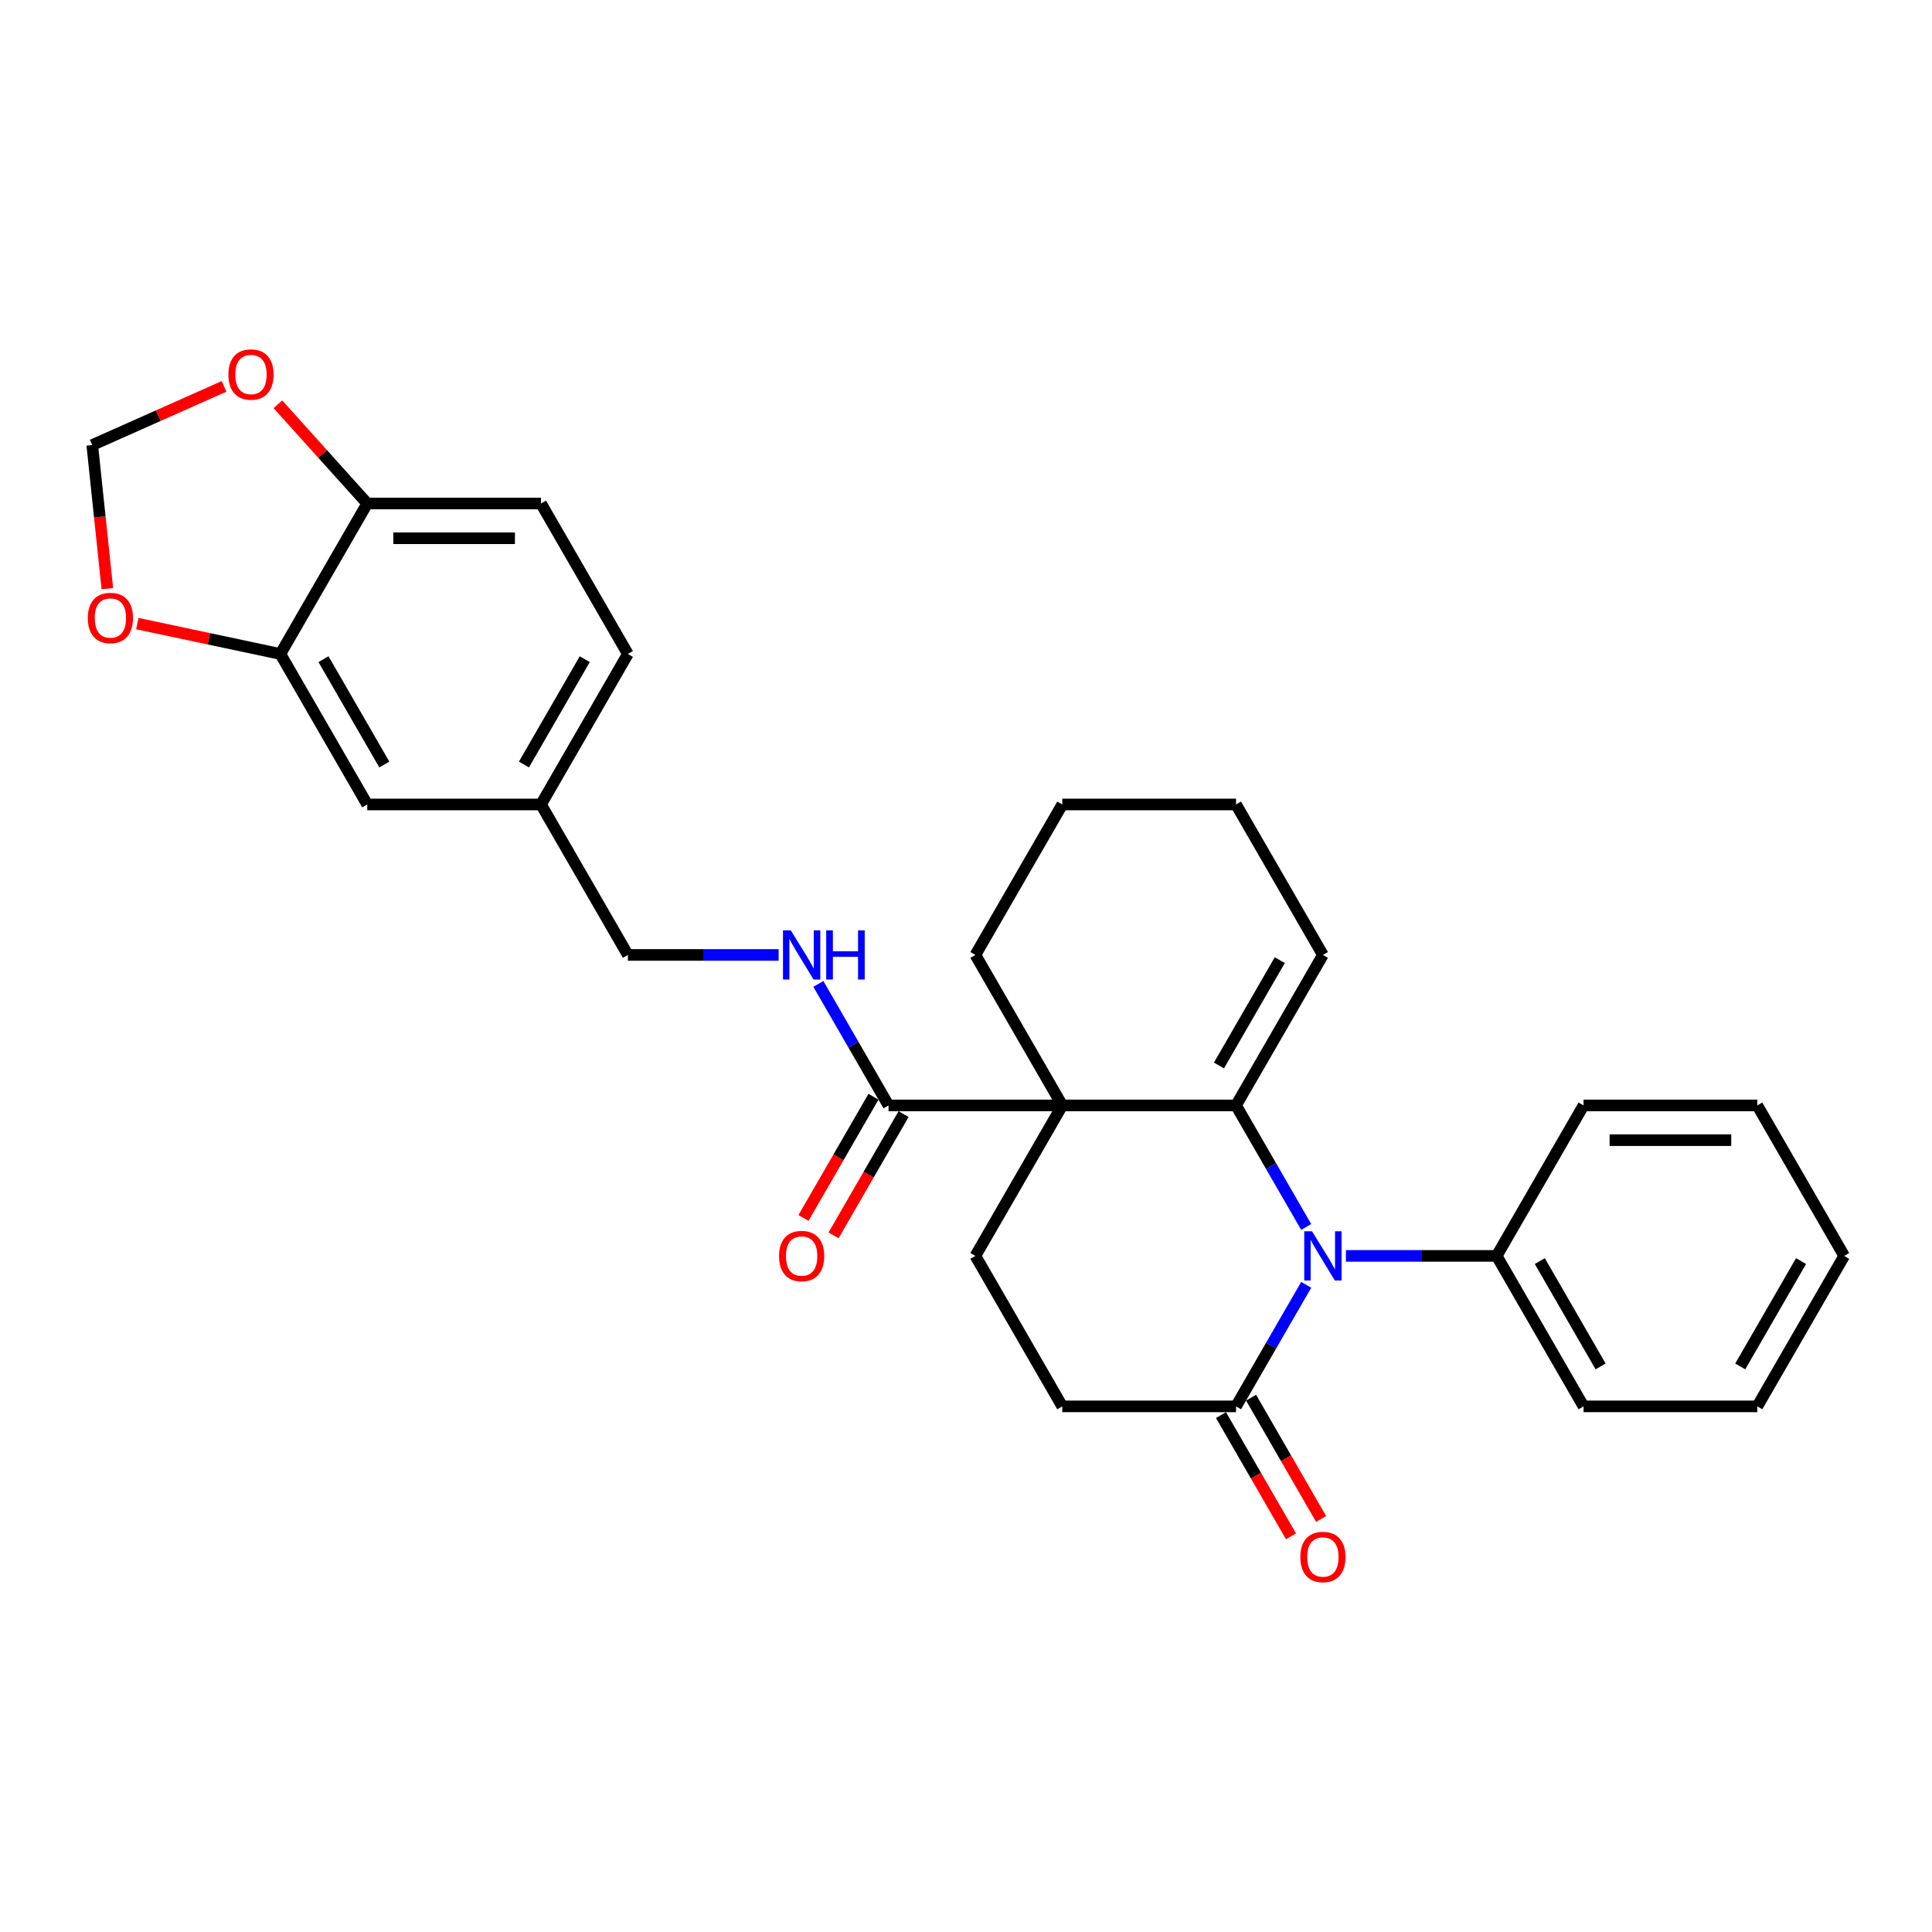 <?xml version='1.0' encoding='iso-8859-1'?>
<svg version='1.1' baseProfile='full'
              xmlns='http://www.w3.org/2000/svg'
                      xmlns:rdkit='http://www.rdkit.org/xml'
                      xmlns:xlink='http://www.w3.org/1999/xlink'
                  xml:space='preserve'
width='1000px' height='1000px' viewBox='0 0 1000 1000'>
<!-- END OF HEADER -->
<rect style='opacity:1.0;fill:#FFFFFF;stroke:none' width='1000' height='1000' x='0' y='0'> </rect>
<path class='bond-0' d='M 639.768,572.164 L 549.831,572.164' style='fill:none;fill-rule:evenodd;stroke:#000000;stroke-width:6px;stroke-linecap:butt;stroke-linejoin:miter;stroke-opacity:1' />
<path class='bond-1' d='M 639.768,572.164 L 657.927,603.616' style='fill:none;fill-rule:evenodd;stroke:#000000;stroke-width:6px;stroke-linecap:butt;stroke-linejoin:miter;stroke-opacity:1' />
<path class='bond-1' d='M 657.927,603.616 L 676.085,635.068' style='fill:none;fill-rule:evenodd;stroke:#0000FF;stroke-width:6px;stroke-linecap:butt;stroke-linejoin:miter;stroke-opacity:1' />
<path class='bond-7' d='M 639.768,572.164 L 684.736,494.276' style='fill:none;fill-rule:evenodd;stroke:#000000;stroke-width:6px;stroke-linecap:butt;stroke-linejoin:miter;stroke-opacity:1' />
<path class='bond-7' d='M 630.936,551.487 L 662.413,496.966' style='fill:none;fill-rule:evenodd;stroke:#000000;stroke-width:6px;stroke-linecap:butt;stroke-linejoin:miter;stroke-opacity:1' />
<path class='bond-2' d='M 549.831,572.164 L 459.895,572.164' style='fill:none;fill-rule:evenodd;stroke:#000000;stroke-width:6px;stroke-linecap:butt;stroke-linejoin:miter;stroke-opacity:1' />
<path class='bond-4' d='M 549.831,572.164 L 504.863,650.051' style='fill:none;fill-rule:evenodd;stroke:#000000;stroke-width:6px;stroke-linecap:butt;stroke-linejoin:miter;stroke-opacity:1' />
<path class='bond-18' d='M 549.831,572.164 L 504.863,494.276' style='fill:none;fill-rule:evenodd;stroke:#000000;stroke-width:6px;stroke-linecap:butt;stroke-linejoin:miter;stroke-opacity:1' />
<path class='bond-3' d='M 676.085,665.034 L 657.927,696.486' style='fill:none;fill-rule:evenodd;stroke:#0000FF;stroke-width:6px;stroke-linecap:butt;stroke-linejoin:miter;stroke-opacity:1' />
<path class='bond-3' d='M 657.927,696.486 L 639.768,727.938' style='fill:none;fill-rule:evenodd;stroke:#000000;stroke-width:6px;stroke-linecap:butt;stroke-linejoin:miter;stroke-opacity:1' />
<path class='bond-10' d='M 696.644,650.051 L 735.658,650.051' style='fill:none;fill-rule:evenodd;stroke:#0000FF;stroke-width:6px;stroke-linecap:butt;stroke-linejoin:miter;stroke-opacity:1' />
<path class='bond-10' d='M 735.658,650.051 L 774.673,650.051' style='fill:none;fill-rule:evenodd;stroke:#000000;stroke-width:6px;stroke-linecap:butt;stroke-linejoin:miter;stroke-opacity:1' />
<path class='bond-6' d='M 459.895,572.164 L 441.736,540.712' style='fill:none;fill-rule:evenodd;stroke:#000000;stroke-width:6px;stroke-linecap:butt;stroke-linejoin:miter;stroke-opacity:1' />
<path class='bond-6' d='M 441.736,540.712 L 423.577,509.26' style='fill:none;fill-rule:evenodd;stroke:#0000FF;stroke-width:6px;stroke-linecap:butt;stroke-linejoin:miter;stroke-opacity:1' />
<path class='bond-15' d='M 452.106,567.667 L 433.989,599.047' style='fill:none;fill-rule:evenodd;stroke:#000000;stroke-width:6px;stroke-linecap:butt;stroke-linejoin:miter;stroke-opacity:1' />
<path class='bond-15' d='M 433.989,599.047 L 415.872,630.427' style='fill:none;fill-rule:evenodd;stroke:#FF0000;stroke-width:6px;stroke-linecap:butt;stroke-linejoin:miter;stroke-opacity:1' />
<path class='bond-15' d='M 467.684,576.66 L 449.566,608.04' style='fill:none;fill-rule:evenodd;stroke:#000000;stroke-width:6px;stroke-linecap:butt;stroke-linejoin:miter;stroke-opacity:1' />
<path class='bond-15' d='M 449.566,608.04 L 431.449,639.42' style='fill:none;fill-rule:evenodd;stroke:#FF0000;stroke-width:6px;stroke-linecap:butt;stroke-linejoin:miter;stroke-opacity:1' />
<path class='bond-12' d='M 639.768,727.938 L 549.831,727.938' style='fill:none;fill-rule:evenodd;stroke:#000000;stroke-width:6px;stroke-linecap:butt;stroke-linejoin:miter;stroke-opacity:1' />
<path class='bond-14' d='M 631.979,732.435 L 650.096,763.815' style='fill:none;fill-rule:evenodd;stroke:#000000;stroke-width:6px;stroke-linecap:butt;stroke-linejoin:miter;stroke-opacity:1' />
<path class='bond-14' d='M 650.096,763.815 L 668.214,795.195' style='fill:none;fill-rule:evenodd;stroke:#FF0000;stroke-width:6px;stroke-linecap:butt;stroke-linejoin:miter;stroke-opacity:1' />
<path class='bond-14' d='M 647.557,723.441 L 665.674,754.821' style='fill:none;fill-rule:evenodd;stroke:#000000;stroke-width:6px;stroke-linecap:butt;stroke-linejoin:miter;stroke-opacity:1' />
<path class='bond-14' d='M 665.674,754.821 L 683.791,786.201' style='fill:none;fill-rule:evenodd;stroke:#FF0000;stroke-width:6px;stroke-linecap:butt;stroke-linejoin:miter;stroke-opacity:1' />
<path class='bond-30' d='M 504.863,650.051 L 549.831,727.938' style='fill:none;fill-rule:evenodd;stroke:#000000;stroke-width:6px;stroke-linecap:butt;stroke-linejoin:miter;stroke-opacity:1' />
<path class='bond-5' d='M 145.117,338.502 L 190.086,416.389' style='fill:none;fill-rule:evenodd;stroke:#000000;stroke-width:6px;stroke-linecap:butt;stroke-linejoin:miter;stroke-opacity:1' />
<path class='bond-5' d='M 167.44,341.191 L 198.918,395.712' style='fill:none;fill-rule:evenodd;stroke:#000000;stroke-width:6px;stroke-linecap:butt;stroke-linejoin:miter;stroke-opacity:1' />
<path class='bond-9' d='M 145.117,338.502 L 108.102,330.634' style='fill:none;fill-rule:evenodd;stroke:#000000;stroke-width:6px;stroke-linecap:butt;stroke-linejoin:miter;stroke-opacity:1' />
<path class='bond-9' d='M 108.102,330.634 L 71.086,322.766' style='fill:none;fill-rule:evenodd;stroke:#FF0000;stroke-width:6px;stroke-linecap:butt;stroke-linejoin:miter;stroke-opacity:1' />
<path class='bond-32' d='M 145.117,338.502 L 190.086,260.615' style='fill:none;fill-rule:evenodd;stroke:#000000;stroke-width:6px;stroke-linecap:butt;stroke-linejoin:miter;stroke-opacity:1' />
<path class='bond-20' d='M 403.019,494.276 L 364.005,494.276' style='fill:none;fill-rule:evenodd;stroke:#0000FF;stroke-width:6px;stroke-linecap:butt;stroke-linejoin:miter;stroke-opacity:1' />
<path class='bond-20' d='M 364.005,494.276 L 324.99,494.276' style='fill:none;fill-rule:evenodd;stroke:#000000;stroke-width:6px;stroke-linecap:butt;stroke-linejoin:miter;stroke-opacity:1' />
<path class='bond-22' d='M 684.736,494.276 L 639.768,416.389' style='fill:none;fill-rule:evenodd;stroke:#000000;stroke-width:6px;stroke-linecap:butt;stroke-linejoin:miter;stroke-opacity:1' />
<path class='bond-8' d='M 190.086,260.615 L 280.022,260.615' style='fill:none;fill-rule:evenodd;stroke:#000000;stroke-width:6px;stroke-linecap:butt;stroke-linejoin:miter;stroke-opacity:1' />
<path class='bond-8' d='M 203.576,278.602 L 266.532,278.602' style='fill:none;fill-rule:evenodd;stroke:#000000;stroke-width:6px;stroke-linecap:butt;stroke-linejoin:miter;stroke-opacity:1' />
<path class='bond-11' d='M 190.086,260.615 L 166.966,234.938' style='fill:none;fill-rule:evenodd;stroke:#000000;stroke-width:6px;stroke-linecap:butt;stroke-linejoin:miter;stroke-opacity:1' />
<path class='bond-11' d='M 166.966,234.938 L 143.847,209.261' style='fill:none;fill-rule:evenodd;stroke:#FF0000;stroke-width:6px;stroke-linecap:butt;stroke-linejoin:miter;stroke-opacity:1' />
<path class='bond-13' d='M 55.556,304.676 L 51.651,267.518' style='fill:none;fill-rule:evenodd;stroke:#FF0000;stroke-width:6px;stroke-linecap:butt;stroke-linejoin:miter;stroke-opacity:1' />
<path class='bond-13' d='M 51.651,267.518 L 47.745,230.359' style='fill:none;fill-rule:evenodd;stroke:#000000;stroke-width:6px;stroke-linecap:butt;stroke-linejoin:miter;stroke-opacity:1' />
<path class='bond-23' d='M 774.673,650.051 L 819.641,727.938' style='fill:none;fill-rule:evenodd;stroke:#000000;stroke-width:6px;stroke-linecap:butt;stroke-linejoin:miter;stroke-opacity:1' />
<path class='bond-23' d='M 796.995,652.74 L 828.473,707.261' style='fill:none;fill-rule:evenodd;stroke:#000000;stroke-width:6px;stroke-linecap:butt;stroke-linejoin:miter;stroke-opacity:1' />
<path class='bond-24' d='M 774.673,650.051 L 819.641,572.164' style='fill:none;fill-rule:evenodd;stroke:#000000;stroke-width:6px;stroke-linecap:butt;stroke-linejoin:miter;stroke-opacity:1' />
<path class='bond-33' d='M 115.966,199.985 L 81.856,215.172' style='fill:none;fill-rule:evenodd;stroke:#FF0000;stroke-width:6px;stroke-linecap:butt;stroke-linejoin:miter;stroke-opacity:1' />
<path class='bond-33' d='M 81.856,215.172 L 47.745,230.359' style='fill:none;fill-rule:evenodd;stroke:#000000;stroke-width:6px;stroke-linecap:butt;stroke-linejoin:miter;stroke-opacity:1' />
<path class='bond-16' d='M 190.086,416.389 L 280.022,416.389' style='fill:none;fill-rule:evenodd;stroke:#000000;stroke-width:6px;stroke-linecap:butt;stroke-linejoin:miter;stroke-opacity:1' />
<path class='bond-17' d='M 280.022,260.615 L 324.99,338.502' style='fill:none;fill-rule:evenodd;stroke:#000000;stroke-width:6px;stroke-linecap:butt;stroke-linejoin:miter;stroke-opacity:1' />
<path class='bond-29' d='M 504.863,494.276 L 549.831,416.389' style='fill:none;fill-rule:evenodd;stroke:#000000;stroke-width:6px;stroke-linecap:butt;stroke-linejoin:miter;stroke-opacity:1' />
<path class='bond-19' d='M 280.022,416.389 L 324.99,494.276' style='fill:none;fill-rule:evenodd;stroke:#000000;stroke-width:6px;stroke-linecap:butt;stroke-linejoin:miter;stroke-opacity:1' />
<path class='bond-21' d='M 280.022,416.389 L 324.99,338.502' style='fill:none;fill-rule:evenodd;stroke:#000000;stroke-width:6px;stroke-linecap:butt;stroke-linejoin:miter;stroke-opacity:1' />
<path class='bond-21' d='M 271.19,395.712 L 302.668,341.191' style='fill:none;fill-rule:evenodd;stroke:#000000;stroke-width:6px;stroke-linecap:butt;stroke-linejoin:miter;stroke-opacity:1' />
<path class='bond-25' d='M 639.768,416.389 L 549.831,416.389' style='fill:none;fill-rule:evenodd;stroke:#000000;stroke-width:6px;stroke-linecap:butt;stroke-linejoin:miter;stroke-opacity:1' />
<path class='bond-27' d='M 819.641,727.938 L 909.577,727.938' style='fill:none;fill-rule:evenodd;stroke:#000000;stroke-width:6px;stroke-linecap:butt;stroke-linejoin:miter;stroke-opacity:1' />
<path class='bond-26' d='M 819.641,572.164 L 909.577,572.164' style='fill:none;fill-rule:evenodd;stroke:#000000;stroke-width:6px;stroke-linecap:butt;stroke-linejoin:miter;stroke-opacity:1' />
<path class='bond-26' d='M 833.131,590.151 L 896.087,590.151' style='fill:none;fill-rule:evenodd;stroke:#000000;stroke-width:6px;stroke-linecap:butt;stroke-linejoin:miter;stroke-opacity:1' />
<path class='bond-28' d='M 909.577,572.164 L 954.545,650.051' style='fill:none;fill-rule:evenodd;stroke:#000000;stroke-width:6px;stroke-linecap:butt;stroke-linejoin:miter;stroke-opacity:1' />
<path class='bond-31' d='M 909.577,727.938 L 954.545,650.051' style='fill:none;fill-rule:evenodd;stroke:#000000;stroke-width:6px;stroke-linecap:butt;stroke-linejoin:miter;stroke-opacity:1' />
<path class='bond-31' d='M 900.745,707.261 L 932.223,652.74' style='fill:none;fill-rule:evenodd;stroke:#000000;stroke-width:6px;stroke-linecap:butt;stroke-linejoin:miter;stroke-opacity:1' />
<path  class='atom-2' d='M 679.106 637.316
L 687.452 650.806
Q 688.28 652.137, 689.611 654.548
Q 690.942 656.958, 691.014 657.102
L 691.014 637.316
L 694.395 637.316
L 694.395 662.786
L 690.906 662.786
L 681.948 648.036
Q 680.905 646.31, 679.79 644.331
Q 678.71 642.352, 678.387 641.741
L 678.387 662.786
L 675.077 662.786
L 675.077 637.316
L 679.106 637.316
' fill='#0000FF'/>
<path  class='atom-7' d='M 409.297 481.541
L 417.643 495.032
Q 418.47 496.363, 419.801 498.773
Q 421.132 501.184, 421.204 501.327
L 421.204 481.541
L 424.586 481.541
L 424.586 507.011
L 421.096 507.011
L 412.139 492.262
Q 411.095 490.535, 409.98 488.556
Q 408.901 486.578, 408.577 485.966
L 408.577 507.011
L 405.268 507.011
L 405.268 481.541
L 409.297 481.541
' fill='#0000FF'/>
<path  class='atom-7' d='M 427.644 481.541
L 431.097 481.541
L 431.097 492.37
L 444.12 492.37
L 444.12 481.541
L 447.574 481.541
L 447.574 507.011
L 444.12 507.011
L 444.12 495.248
L 431.097 495.248
L 431.097 507.011
L 427.644 507.011
L 427.644 481.541
' fill='#0000FF'/>
<path  class='atom-10' d='M 45.455 319.875
Q 45.455 313.759, 48.476 310.342
Q 51.498 306.924, 57.146 306.924
Q 62.794 306.924, 65.816 310.342
Q 68.838 313.759, 68.838 319.875
Q 68.838 326.063, 65.78 329.588
Q 62.722 333.078, 57.146 333.078
Q 51.534 333.078, 48.476 329.588
Q 45.455 326.099, 45.455 319.875
M 57.146 330.2
Q 61.032 330.2, 63.118 327.61
Q 65.241 324.983, 65.241 319.875
Q 65.241 314.875, 63.118 312.356
Q 61.032 309.802, 57.146 309.802
Q 53.261 309.802, 51.139 312.32
Q 49.052 314.839, 49.052 319.875
Q 49.052 325.019, 51.139 327.61
Q 53.261 330.2, 57.146 330.2
' fill='#FF0000'/>
<path  class='atom-12' d='M 118.215 193.851
Q 118.215 187.735, 121.237 184.318
Q 124.258 180.9, 129.906 180.9
Q 135.554 180.9, 138.576 184.318
Q 141.598 187.735, 141.598 193.851
Q 141.598 200.038, 138.54 203.564
Q 135.482 207.053, 129.906 207.053
Q 124.294 207.053, 121.237 203.564
Q 118.215 200.074, 118.215 193.851
M 129.906 204.176
Q 133.792 204.176, 135.878 201.585
Q 138.001 198.959, 138.001 193.851
Q 138.001 188.85, 135.878 186.332
Q 133.792 183.778, 129.906 183.778
Q 126.021 183.778, 123.899 186.296
Q 121.812 188.814, 121.812 193.851
Q 121.812 198.995, 123.899 201.585
Q 126.021 204.176, 129.906 204.176
' fill='#FF0000'/>
<path  class='atom-15' d='M 673.044 805.897
Q 673.044 799.782, 676.066 796.364
Q 679.088 792.947, 684.736 792.947
Q 690.384 792.947, 693.406 796.364
Q 696.428 799.782, 696.428 805.897
Q 696.428 812.085, 693.37 815.611
Q 690.312 819.1, 684.736 819.1
Q 679.124 819.1, 676.066 815.611
Q 673.044 812.121, 673.044 805.897
M 684.736 816.222
Q 688.621 816.222, 690.708 813.632
Q 692.83 811.006, 692.83 805.897
Q 692.83 800.897, 690.708 798.379
Q 688.621 795.824, 684.736 795.824
Q 680.851 795.824, 678.728 798.343
Q 676.642 800.861, 676.642 805.897
Q 676.642 811.042, 678.728 813.632
Q 680.851 816.222, 684.736 816.222
' fill='#FF0000'/>
<path  class='atom-16' d='M 403.235 650.123
Q 403.235 644.007, 406.257 640.59
Q 409.279 637.172, 414.927 637.172
Q 420.575 637.172, 423.597 640.59
Q 426.618 644.007, 426.618 650.123
Q 426.618 656.31, 423.561 659.836
Q 420.503 663.326, 414.927 663.326
Q 409.315 663.326, 406.257 659.836
Q 403.235 656.346, 403.235 650.123
M 414.927 660.448
Q 418.812 660.448, 420.899 657.857
Q 423.021 655.231, 423.021 650.123
Q 423.021 645.122, 420.899 642.604
Q 418.812 640.05, 414.927 640.05
Q 411.042 640.05, 408.919 642.568
Q 406.832 645.086, 406.832 650.123
Q 406.832 655.267, 408.919 657.857
Q 411.042 660.448, 414.927 660.448
' fill='#FF0000'/>
</svg>
